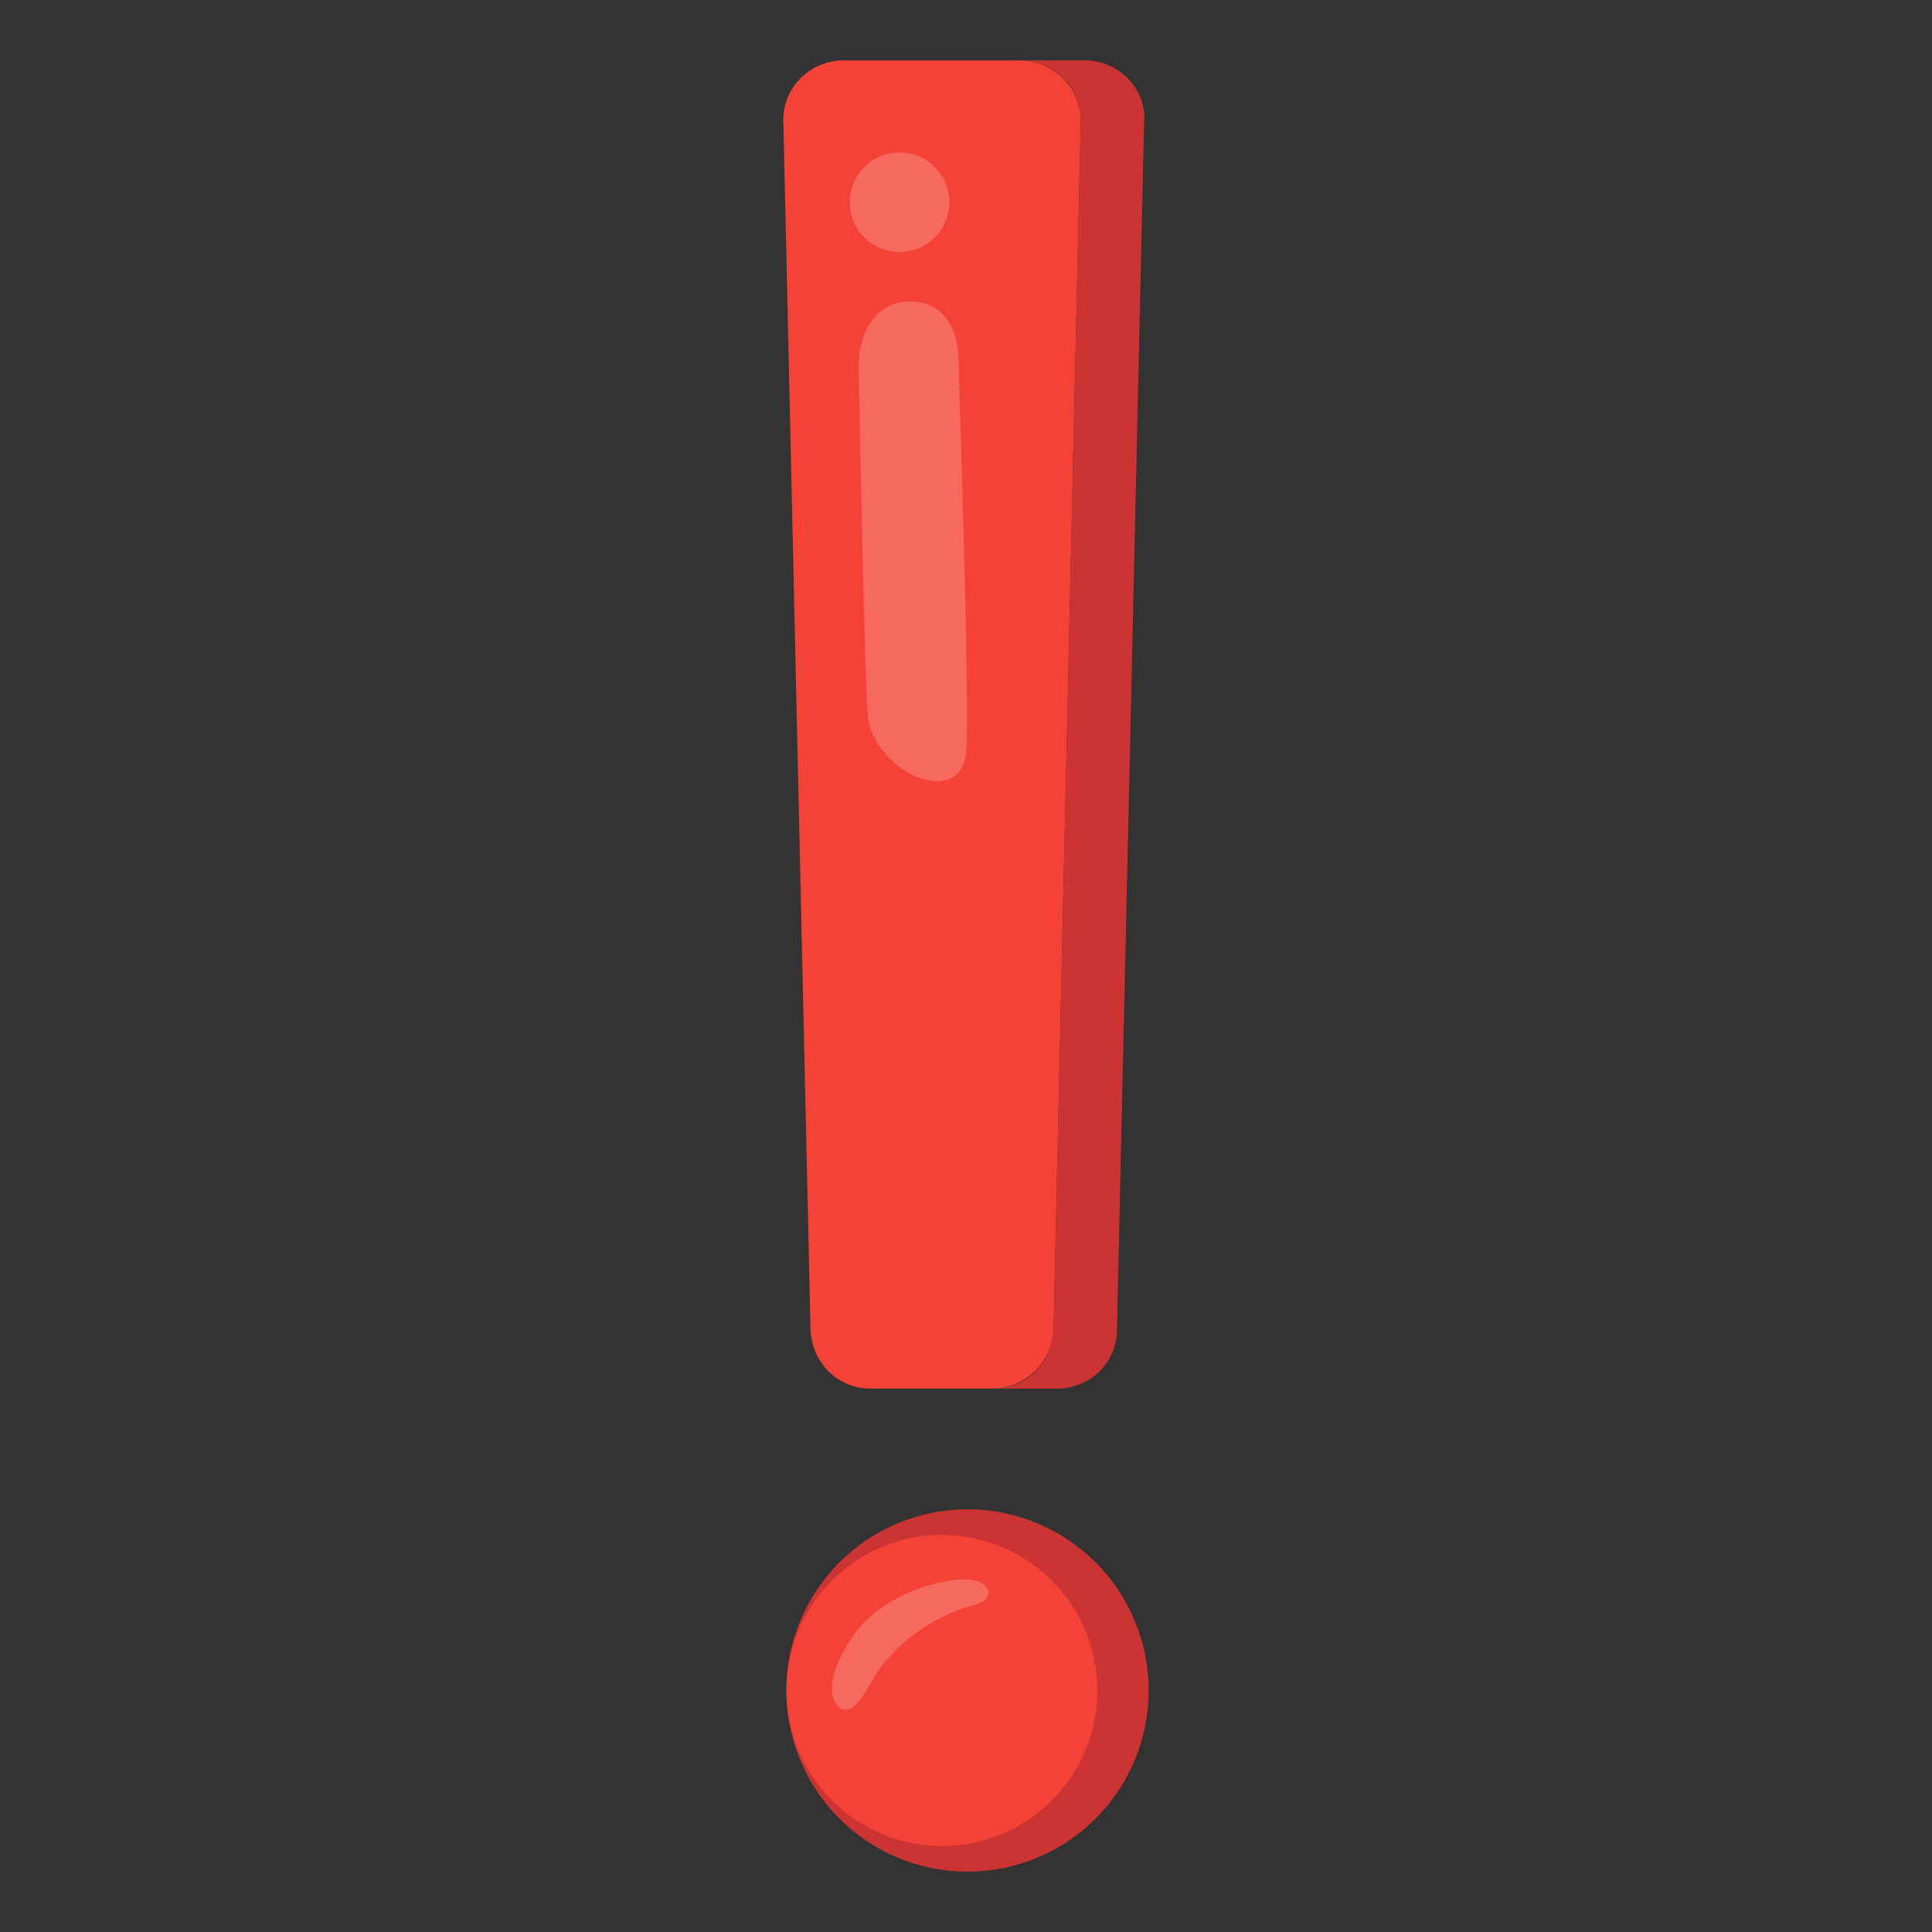 <svg version="1.1" id="Red-Exclamation-Mark--Streamline-Noto-Emoji" xmlns="http://www.w3.org/2000/svg" xmlns:xlink="http://www.w3.org/1999/xlink" x="0" y="0" viewBox="0 0 96 96" xml:space="preserve" enable-background="new 0 0 128 128" height="96" width="96">
  <rect x="0" y="0" width="96" height="96" fill="#333333" stroke="none"/>
  <desc>
    Red Exclamation Mark Streamline Emoji: https://streamlinehq.com
  </desc>
  <path d="m52.35 66.075 1.35 -60c0.075 -1.65 -1.35 -3.075 -3 -3.075H41.925c-1.725 0 -3.075 1.425 -3 3.075l1.35 60c0.075 1.65 1.35 2.925 3 2.925h6c1.65 0 3 -1.275 3.075 -2.925z" fill="#F44336" stroke-width="0.75"></path>
  <g>
    <path d="M48 37.5c0.225 -1.425 -0.375 -19.65 -0.375 -19.65s0.075 -2.625 -2.1 -2.85c-2.1 -0.225 -2.85 1.725 -2.85 3.075 0 1.35 0.3 16.125 0.45 17.475 0.075 1.35 1.425 2.775 2.7 3.15s2.025 -0.15 2.175 -1.2z" opacity=".2" fill="#FFFFFF" enable-background="new" stroke-width="0.75"></path>
    <path d="M42.225 10.05a2.475 2.475 0 1 0 4.95 0 2.475 2.475 0 1 0 -4.95 0" opacity=".2" fill="#FFFFFF" enable-background="new" stroke-width="0.75"></path>
  </g>
  <path d="M39.075 84a9 9 0 1 0 18 0 9 9 0 1 0 -18 0" fill="#CC3333" stroke-width="0.75"></path>
  <path d="M39.075 84a7.725 7.725 0 1 0 15.45 0 7.725 7.725 0 1 0 -15.45 0" fill="#F44336" stroke-width="0.75"></path>
  <path d="M42.375 81.3c0.9 -1.35 2.85 -2.475 4.875 -2.775 0.525 -0.075 0.975 -0.075 1.425 0.075 0.3 0.15 0.6 0.45 0.375 0.75 -0.15 0.3 -0.525 0.375 -0.825 0.45 -1.875 0.525 -3.6 1.8 -4.65 3.3 -0.375 0.6 -1.05 2.175 -1.8 1.8 -0.75 -0.525 -0.525 -1.95 0.6 -3.6z" opacity=".2" fill="#FFFFFF" enable-background="new" stroke-width="0.75"></path>
  <g>
    <path d="M53.925 3h-3.225c1.725 0 3.075 1.425 3 3.075l-1.35 60c-0.075 1.65 -1.35 2.925 -3 2.925H52.5c1.65 0 3 -1.275 3 -2.925l1.35 -60C57 4.425 55.575 3 53.925 3z" fill="#CC3333" stroke-width="0.75"></path>
  </g>
</svg>
